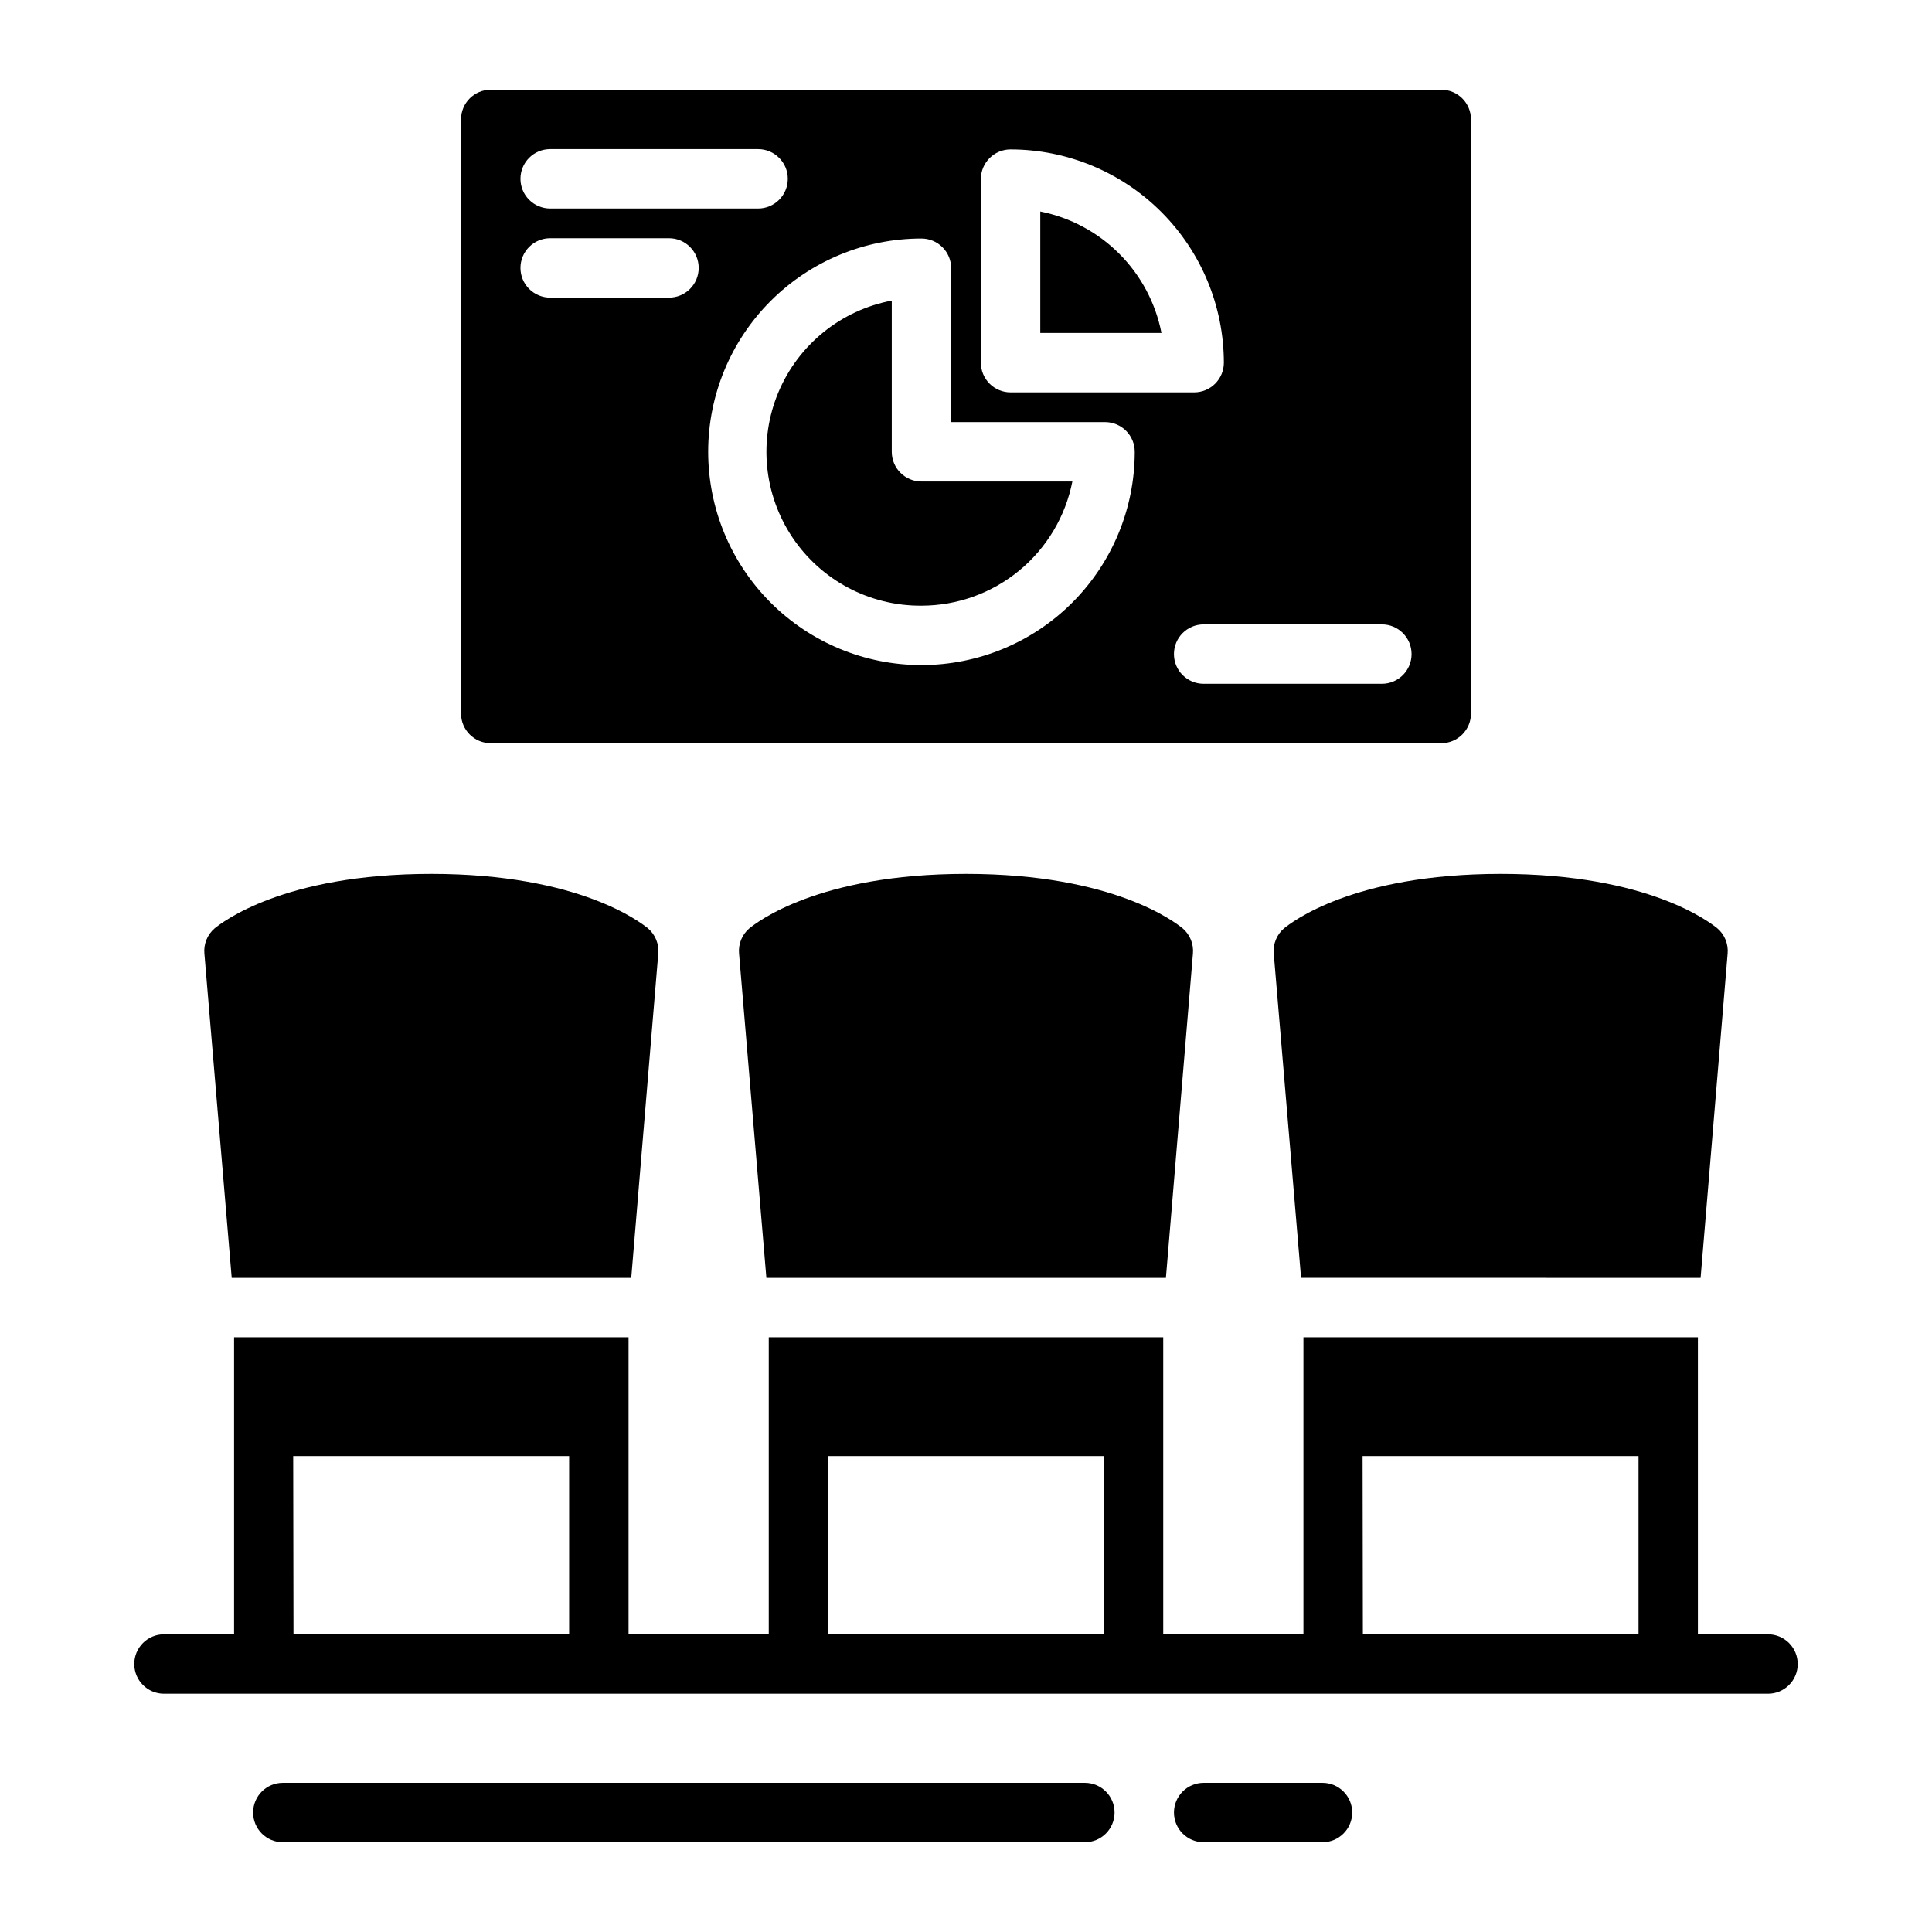 <?xml version="1.0" encoding="UTF-8"?>
<!-- Uploaded to: SVG Repo, www.svgrepo.com, Generator: SVG Repo Mixer Tools -->
<svg fill="#000000" width="800px" height="800px" version="1.1" viewBox="144 144 512 512" xmlns="http://www.w3.org/2000/svg">
 <path d="m400 375.59c39.359 0 55.578 12.988 57.387 14.406 1.949 1.652 2.977 4.148 2.754 6.691l-7.164 85.965h-105.88l-7.242-85.961v-0.004c-0.223-2.543 0.805-5.039 2.758-6.691 1.809-1.414 18.023-14.406 57.387-14.406zm81.555 21.098 7.242 85.961 105.88 0.004 7.164-85.961v-0.004c0.223-2.543-0.805-5.039-2.754-6.691-1.812-1.414-18.027-14.406-57.387-14.406-39.359 0-55.578 12.988-57.387 14.406-1.949 1.652-2.977 4.148-2.758 6.691zm-170.27 85.965 7.164-85.961v-0.004c0.223-2.543-0.805-5.039-2.758-6.691-1.809-1.414-18.023-14.406-57.387-14.406-39.359 0-55.578 12.988-57.387 14.406-1.949 1.652-2.977 4.148-2.754 6.691l7.242 85.965zm-45.105-149.57v-157.44c0-4.348 3.523-7.871 7.871-7.871h251.9c2.09 0 4.09 0.828 5.566 2.305s2.309 3.481 2.309 5.566v157.44c0 2.09-0.832 4.09-2.309 5.566-1.477 1.477-3.477 2.305-5.566 2.305h-251.9c-4.348 0-7.871-3.523-7.871-7.871zm244.03-23.617h-47.23c-4.348 0-7.875 3.527-7.875 7.875s3.527 7.871 7.875 7.871h47.23c4.348 0 7.871-3.523 7.871-7.871s-3.523-7.875-7.871-7.875zm-106.27-69.352c0 2.09 0.832 4.09 2.305 5.566 1.477 1.477 3.481 2.305 5.566 2.305h48.652c2.086 0 4.09-0.828 5.566-2.305 1.477-1.477 2.305-3.477 2.305-5.566-0.02-14.984-5.984-29.348-16.578-39.941-10.594-10.598-24.961-16.559-39.945-16.578-4.348 0-7.871 3.523-7.871 7.871zm-15.742-32.906c-14.992 0-29.367 5.957-39.969 16.555-10.598 10.602-16.555 24.977-16.555 39.969 0 14.988 5.957 29.367 16.555 39.965 10.602 10.602 24.977 16.555 39.969 16.555 14.988 0 29.367-5.953 39.965-16.555 10.602-10.598 16.555-24.977 16.555-39.965 0-2.09-0.828-4.09-2.305-5.566-1.477-1.477-3.481-2.305-5.566-2.305h-40.777v-40.777c0-2.09-0.828-4.09-2.305-5.566-1.477-1.477-3.481-2.309-5.566-2.309zm-106.27-15.82c0 2.086 0.828 4.09 2.305 5.566 1.477 1.477 3.481 2.305 5.566 2.305h55.105c4.348 0 7.871-3.523 7.871-7.871s-3.523-7.871-7.871-7.871h-55.105c-4.348 0-7.871 3.523-7.871 7.871zm0 23.617c0 2.086 0.828 4.09 2.305 5.566 1.477 1.473 3.481 2.305 5.566 2.305h31.488c4.348 0 7.871-3.523 7.871-7.871 0-4.348-3.523-7.875-7.871-7.875h-31.488c-4.348 0-7.871 3.527-7.871 7.875zm106.27 89.504c9.445-0.004 18.594-3.289 25.887-9.289 7.293-6.004 12.277-14.348 14.102-23.617h-39.988c-4.348 0-7.871-3.523-7.871-7.871v-40.07c-13.469 2.543-24.754 11.676-30.051 24.316-5.293 12.637-3.887 27.09 3.746 38.469 7.633 11.379 20.473 18.164 34.176 18.062zm31.488-104.46v32.195h32.117c-1.562-7.945-5.445-15.25-11.164-20.98-5.719-5.734-13.012-9.637-20.953-11.215zm200.73 384.94c0 2.086-0.828 4.09-2.305 5.566-1.477 1.477-3.477 2.305-5.566 2.305h-425.09c-4.348 0-7.871-3.523-7.871-7.871 0-4.348 3.523-7.875 7.871-7.875h18.578v-78.719h104.54v78.719h37.156v-78.719h104.54v78.719h37.156v-78.719h104.54v78.719h18.578c2.09 0 4.09 0.832 5.566 2.309 1.477 1.477 2.305 3.477 2.305 5.566zm-398.64-7.871h73.051v-47.23l-73.129-0.004zm141.7 0h73.051v-47.23l-73.125-0.004zm141.7 0h73.051v-47.23l-73.125-0.004zm-73.676 39.359h-212.55c-4.348 0-7.871 3.523-7.871 7.871 0 4.348 3.523 7.871 7.871 7.871h212.55c4.348 0 7.871-3.523 7.871-7.871 0-4.348-3.523-7.871-7.871-7.871zm62.977 0h-31.488c-4.348 0-7.875 3.523-7.875 7.871 0 4.348 3.527 7.871 7.875 7.871h31.488-0.004c4.348 0 7.875-3.523 7.875-7.871 0-4.348-3.527-7.871-7.875-7.871z"/>
</svg>